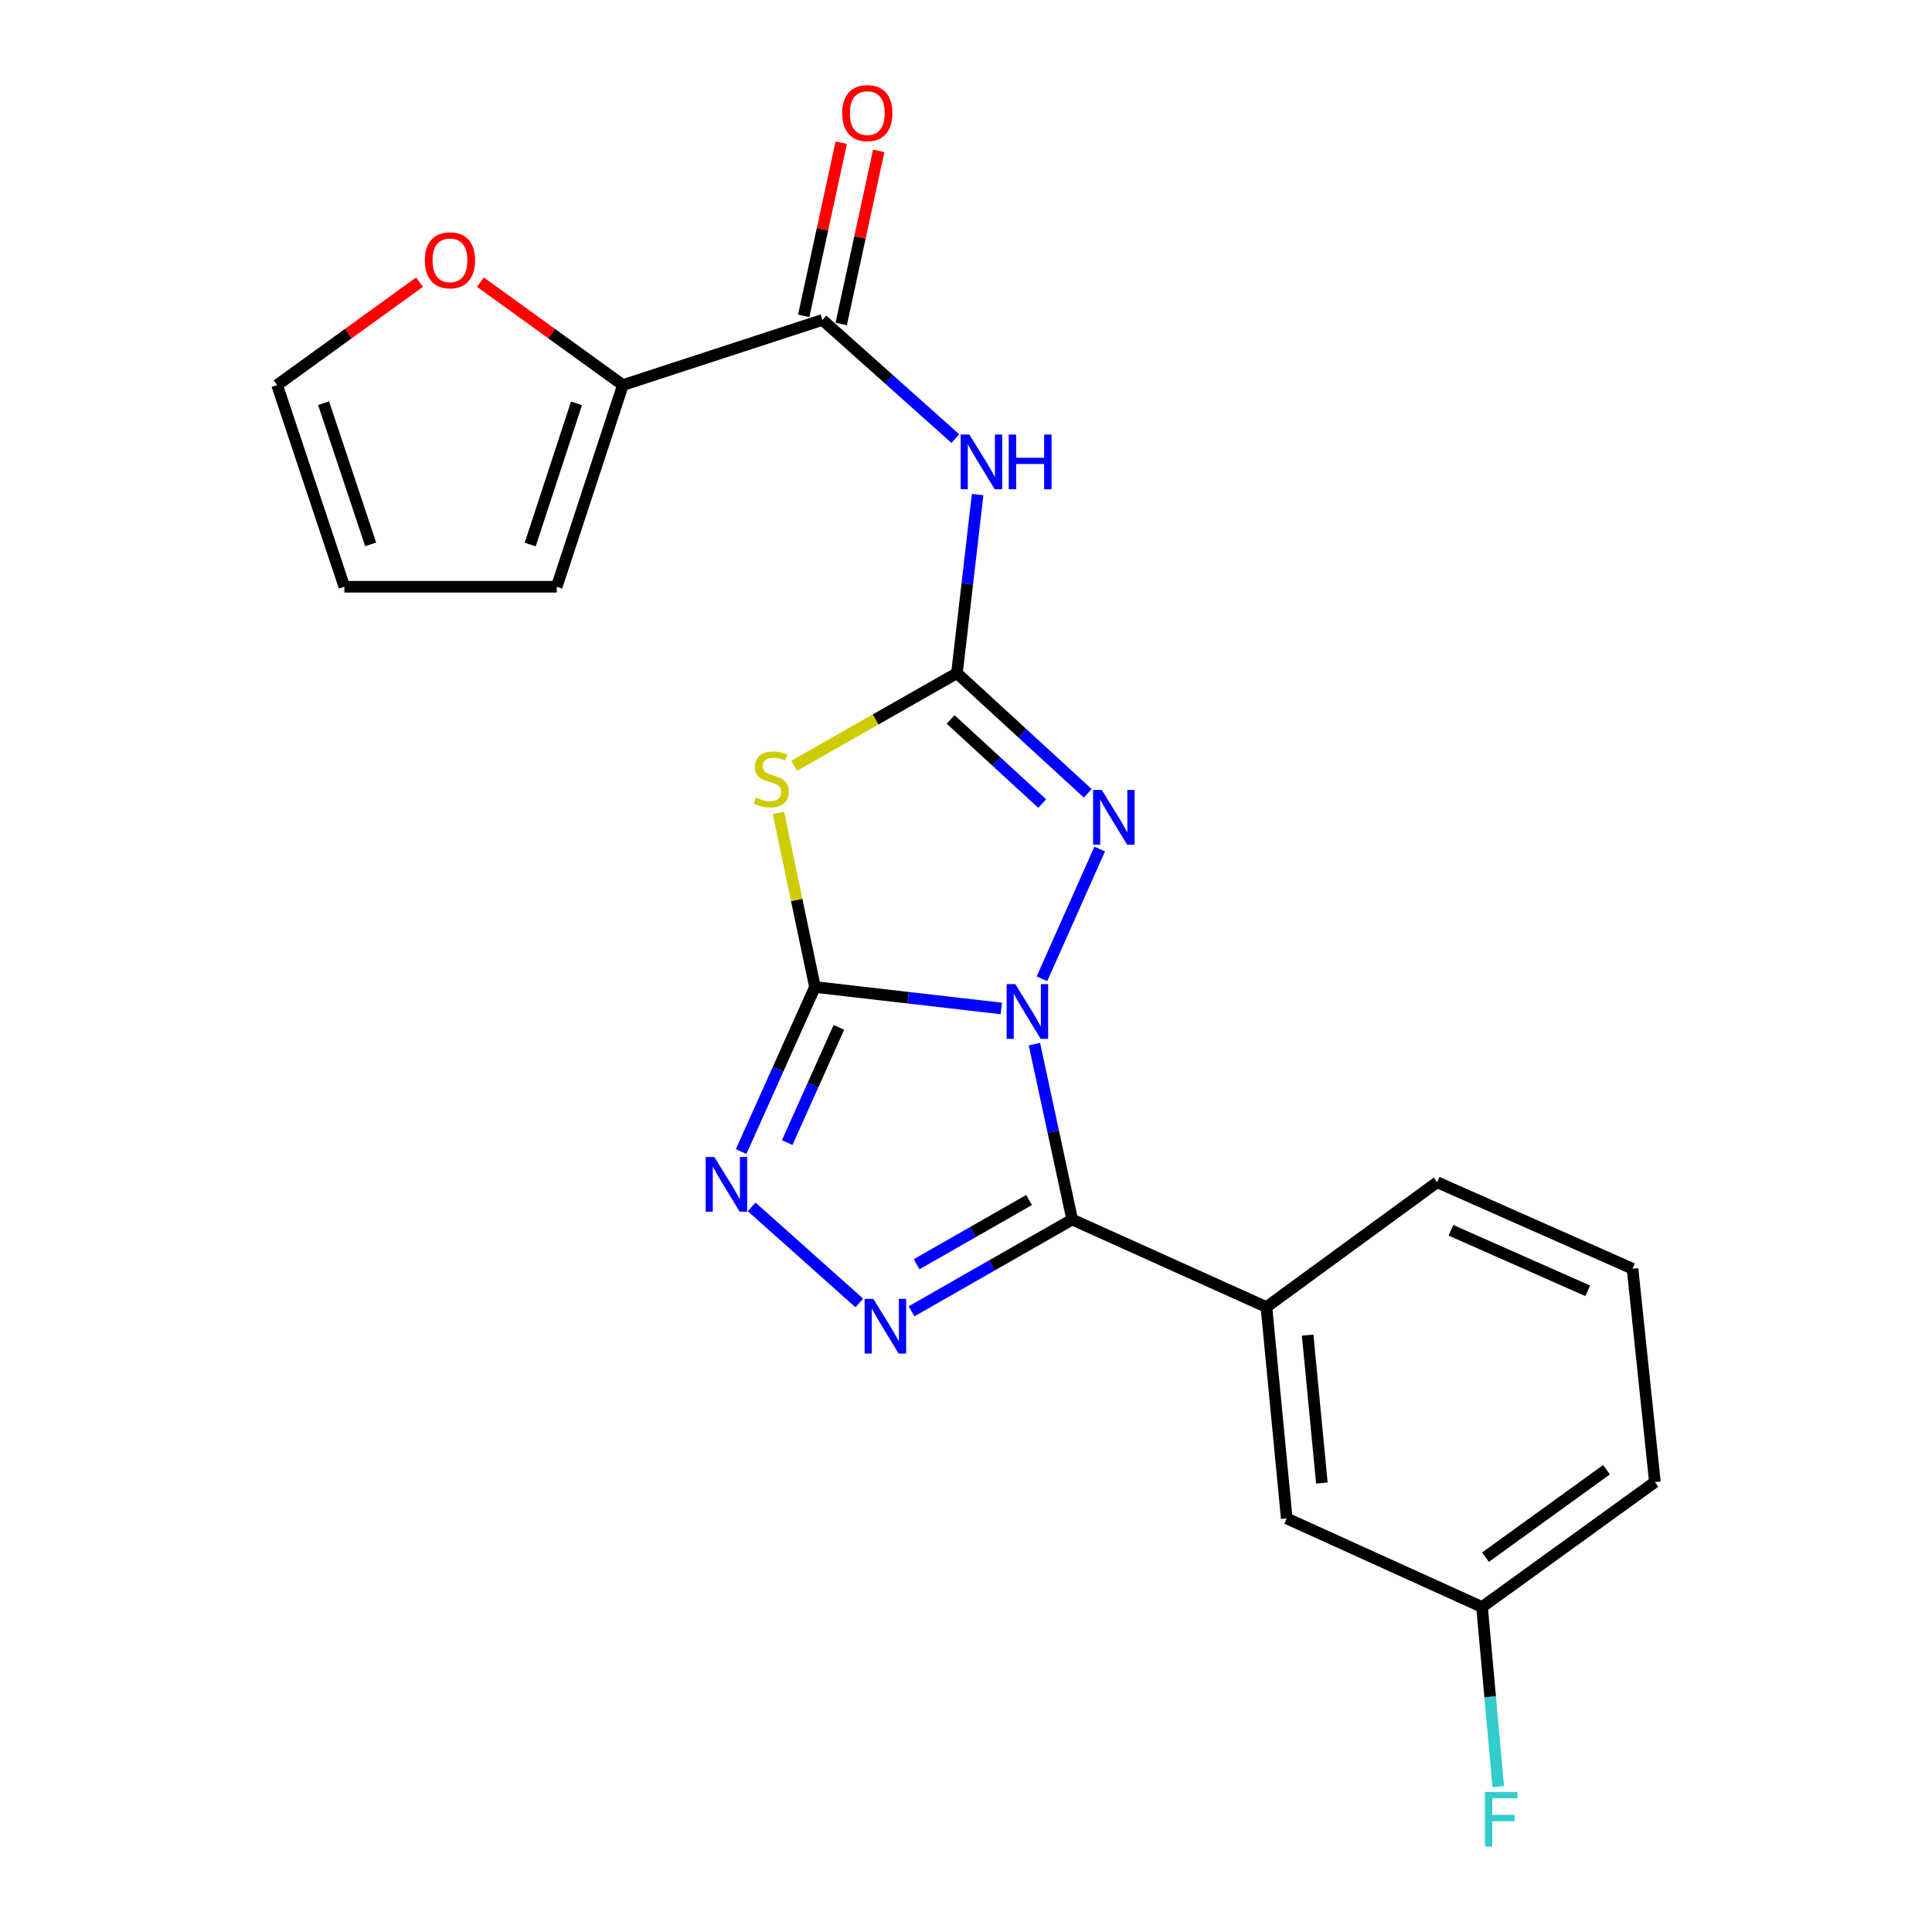 <?xml version='1.0' encoding='iso-8859-1'?>
<svg version='1.1' baseProfile='full'
              xmlns='http://www.w3.org/2000/svg'
                      xmlns:rdkit='http://www.rdkit.org/xml'
                      xmlns:xlink='http://www.w3.org/1999/xlink'
                  xml:space='preserve'
width='1000px' height='1000px' viewBox='0 0 1000 1000'>
<!-- END OF HEADER -->
<rect style='opacity:1.0;fill:#FFFFFF;stroke:none' width='1000' height='1000' x='0' y='0'> </rect>
<path class='bond-0' d='M 518.27,521.976 L 470.045,516.418' style='fill:none;fill-rule:evenodd;stroke:#0000FF;stroke-width:6px;stroke-linecap:butt;stroke-linejoin:miter;stroke-opacity:1' />
<path class='bond-0' d='M 470.045,516.418 L 421.821,510.86' style='fill:none;fill-rule:evenodd;stroke:#000000;stroke-width:6px;stroke-linecap:butt;stroke-linejoin:miter;stroke-opacity:1' />
<path class='bond-1' d='M 535.418,540.447 L 545.19,585.837' style='fill:none;fill-rule:evenodd;stroke:#0000FF;stroke-width:6px;stroke-linecap:butt;stroke-linejoin:miter;stroke-opacity:1' />
<path class='bond-1' d='M 545.19,585.837 L 554.961,631.228' style='fill:none;fill-rule:evenodd;stroke:#000000;stroke-width:6px;stroke-linecap:butt;stroke-linejoin:miter;stroke-opacity:1' />
<path class='bond-4' d='M 539.306,506.623 L 569.202,439.477' style='fill:none;fill-rule:evenodd;stroke:#0000FF;stroke-width:6px;stroke-linecap:butt;stroke-linejoin:miter;stroke-opacity:1' />
<path class='bond-3' d='M 421.821,510.86 L 412.37,465.801' style='fill:none;fill-rule:evenodd;stroke:#000000;stroke-width:6px;stroke-linecap:butt;stroke-linejoin:miter;stroke-opacity:1' />
<path class='bond-3' d='M 412.37,465.801 L 402.919,420.742' style='fill:none;fill-rule:evenodd;stroke:#CCCC00;stroke-width:6px;stroke-linecap:butt;stroke-linejoin:miter;stroke-opacity:1' />
<path class='bond-6' d='M 421.821,510.86 L 402.711,553.459' style='fill:none;fill-rule:evenodd;stroke:#000000;stroke-width:6px;stroke-linecap:butt;stroke-linejoin:miter;stroke-opacity:1' />
<path class='bond-6' d='M 402.711,553.459 L 383.6,596.058' style='fill:none;fill-rule:evenodd;stroke:#0000FF;stroke-width:6px;stroke-linecap:butt;stroke-linejoin:miter;stroke-opacity:1' />
<path class='bond-6' d='M 434.202,531.766 L 420.825,561.585' style='fill:none;fill-rule:evenodd;stroke:#000000;stroke-width:6px;stroke-linecap:butt;stroke-linejoin:miter;stroke-opacity:1' />
<path class='bond-6' d='M 420.825,561.585 L 407.448,591.405' style='fill:none;fill-rule:evenodd;stroke:#0000FF;stroke-width:6px;stroke-linecap:butt;stroke-linejoin:miter;stroke-opacity:1' />
<path class='bond-5' d='M 554.961,631.228 L 513.385,654.983' style='fill:none;fill-rule:evenodd;stroke:#000000;stroke-width:6px;stroke-linecap:butt;stroke-linejoin:miter;stroke-opacity:1' />
<path class='bond-5' d='M 513.385,654.983 L 471.809,678.738' style='fill:none;fill-rule:evenodd;stroke:#0000FF;stroke-width:6px;stroke-linecap:butt;stroke-linejoin:miter;stroke-opacity:1' />
<path class='bond-5' d='M 532.639,621.116 L 503.536,637.745' style='fill:none;fill-rule:evenodd;stroke:#000000;stroke-width:6px;stroke-linecap:butt;stroke-linejoin:miter;stroke-opacity:1' />
<path class='bond-5' d='M 503.536,637.745 L 474.433,654.373' style='fill:none;fill-rule:evenodd;stroke:#0000FF;stroke-width:6px;stroke-linecap:butt;stroke-linejoin:miter;stroke-opacity:1' />
<path class='bond-9' d='M 554.961,631.228 L 655.498,676.538' style='fill:none;fill-rule:evenodd;stroke:#000000;stroke-width:6px;stroke-linecap:butt;stroke-linejoin:miter;stroke-opacity:1' />
<path class='bond-2' d='M 495.312,348.435 L 529.17,379.534' style='fill:none;fill-rule:evenodd;stroke:#000000;stroke-width:6px;stroke-linecap:butt;stroke-linejoin:miter;stroke-opacity:1' />
<path class='bond-2' d='M 529.17,379.534 L 563.028,410.633' style='fill:none;fill-rule:evenodd;stroke:#0000FF;stroke-width:6px;stroke-linecap:butt;stroke-linejoin:miter;stroke-opacity:1' />
<path class='bond-2' d='M 492.039,372.387 L 515.74,394.156' style='fill:none;fill-rule:evenodd;stroke:#000000;stroke-width:6px;stroke-linecap:butt;stroke-linejoin:miter;stroke-opacity:1' />
<path class='bond-2' d='M 515.74,394.156 L 539.44,415.925' style='fill:none;fill-rule:evenodd;stroke:#0000FF;stroke-width:6px;stroke-linecap:butt;stroke-linejoin:miter;stroke-opacity:1' />
<path class='bond-7' d='M 495.312,348.435 L 500.669,302.211' style='fill:none;fill-rule:evenodd;stroke:#000000;stroke-width:6px;stroke-linecap:butt;stroke-linejoin:miter;stroke-opacity:1' />
<path class='bond-7' d='M 500.669,302.211 L 506.026,255.987' style='fill:none;fill-rule:evenodd;stroke:#0000FF;stroke-width:6px;stroke-linecap:butt;stroke-linejoin:miter;stroke-opacity:1' />
<path class='bond-23' d='M 495.312,348.435 L 453.189,372.403' style='fill:none;fill-rule:evenodd;stroke:#000000;stroke-width:6px;stroke-linecap:butt;stroke-linejoin:miter;stroke-opacity:1' />
<path class='bond-23' d='M 453.189,372.403 L 411.065,396.371' style='fill:none;fill-rule:evenodd;stroke:#CCCC00;stroke-width:6px;stroke-linecap:butt;stroke-linejoin:miter;stroke-opacity:1' />
<path class='bond-22' d='M 444.788,674.418 L 389.037,624.661' style='fill:none;fill-rule:evenodd;stroke:#0000FF;stroke-width:6px;stroke-linecap:butt;stroke-linejoin:miter;stroke-opacity:1' />
<path class='bond-8' d='M 494.487,227.019 L 460.095,196.301' style='fill:none;fill-rule:evenodd;stroke:#0000FF;stroke-width:6px;stroke-linecap:butt;stroke-linejoin:miter;stroke-opacity:1' />
<path class='bond-8' d='M 460.095,196.301 L 425.703,165.584' style='fill:none;fill-rule:evenodd;stroke:#000000;stroke-width:6px;stroke-linecap:butt;stroke-linejoin:miter;stroke-opacity:1' />
<path class='bond-10' d='M 425.703,165.584 L 322.399,199.313' style='fill:none;fill-rule:evenodd;stroke:#000000;stroke-width:6px;stroke-linecap:butt;stroke-linejoin:miter;stroke-opacity:1' />
<path class='bond-12' d='M 435.405,167.686 L 445.117,122.876' style='fill:none;fill-rule:evenodd;stroke:#000000;stroke-width:6px;stroke-linecap:butt;stroke-linejoin:miter;stroke-opacity:1' />
<path class='bond-12' d='M 445.117,122.876 L 454.83,78.065' style='fill:none;fill-rule:evenodd;stroke:#FF0000;stroke-width:6px;stroke-linecap:butt;stroke-linejoin:miter;stroke-opacity:1' />
<path class='bond-12' d='M 416.002,163.481 L 425.714,118.67' style='fill:none;fill-rule:evenodd;stroke:#000000;stroke-width:6px;stroke-linecap:butt;stroke-linejoin:miter;stroke-opacity:1' />
<path class='bond-12' d='M 425.714,118.67 L 435.427,73.86' style='fill:none;fill-rule:evenodd;stroke:#FF0000;stroke-width:6px;stroke-linecap:butt;stroke-linejoin:miter;stroke-opacity:1' />
<path class='bond-13' d='M 655.498,676.538 L 666.009,785.931' style='fill:none;fill-rule:evenodd;stroke:#000000;stroke-width:6px;stroke-linecap:butt;stroke-linejoin:miter;stroke-opacity:1' />
<path class='bond-13' d='M 676.837,691.048 L 684.195,767.623' style='fill:none;fill-rule:evenodd;stroke:#000000;stroke-width:6px;stroke-linecap:butt;stroke-linejoin:miter;stroke-opacity:1' />
<path class='bond-19' d='M 655.498,676.538 L 743.868,611.926' style='fill:none;fill-rule:evenodd;stroke:#000000;stroke-width:6px;stroke-linecap:butt;stroke-linejoin:miter;stroke-opacity:1' />
<path class='bond-11' d='M 322.399,199.313 L 285.531,172.677' style='fill:none;fill-rule:evenodd;stroke:#000000;stroke-width:6px;stroke-linecap:butt;stroke-linejoin:miter;stroke-opacity:1' />
<path class='bond-11' d='M 285.531,172.677 L 248.663,146.042' style='fill:none;fill-rule:evenodd;stroke:#FF0000;stroke-width:6px;stroke-linecap:butt;stroke-linejoin:miter;stroke-opacity:1' />
<path class='bond-14' d='M 322.399,199.313 L 288.162,303.699' style='fill:none;fill-rule:evenodd;stroke:#000000;stroke-width:6px;stroke-linecap:butt;stroke-linejoin:miter;stroke-opacity:1' />
<path class='bond-14' d='M 298.398,208.783 L 274.433,281.853' style='fill:none;fill-rule:evenodd;stroke:#000000;stroke-width:6px;stroke-linecap:butt;stroke-linejoin:miter;stroke-opacity:1' />
<path class='bond-15' d='M 217.143,146.045 L 180.286,172.679' style='fill:none;fill-rule:evenodd;stroke:#FF0000;stroke-width:6px;stroke-linecap:butt;stroke-linejoin:miter;stroke-opacity:1' />
<path class='bond-15' d='M 180.286,172.679 L 143.429,199.313' style='fill:none;fill-rule:evenodd;stroke:#000000;stroke-width:6px;stroke-linecap:butt;stroke-linejoin:miter;stroke-opacity:1' />
<path class='bond-17' d='M 666.009,785.931 L 767.097,831.782' style='fill:none;fill-rule:evenodd;stroke:#000000;stroke-width:6px;stroke-linecap:butt;stroke-linejoin:miter;stroke-opacity:1' />
<path class='bond-16' d='M 288.162,303.699 L 178.239,303.699' style='fill:none;fill-rule:evenodd;stroke:#000000;stroke-width:6px;stroke-linecap:butt;stroke-linejoin:miter;stroke-opacity:1' />
<path class='bond-25' d='M 143.429,199.313 L 178.239,303.699' style='fill:none;fill-rule:evenodd;stroke:#000000;stroke-width:6px;stroke-linecap:butt;stroke-linejoin:miter;stroke-opacity:1' />
<path class='bond-25' d='M 167.485,208.69 L 191.852,281.76' style='fill:none;fill-rule:evenodd;stroke:#000000;stroke-width:6px;stroke-linecap:butt;stroke-linejoin:miter;stroke-opacity:1' />
<path class='bond-18' d='M 767.097,831.782 L 771.296,878.273' style='fill:none;fill-rule:evenodd;stroke:#000000;stroke-width:6px;stroke-linecap:butt;stroke-linejoin:miter;stroke-opacity:1' />
<path class='bond-18' d='M 771.296,878.273 L 775.496,924.764' style='fill:none;fill-rule:evenodd;stroke:#33CCCC;stroke-width:6px;stroke-linecap:butt;stroke-linejoin:miter;stroke-opacity:1' />
<path class='bond-24' d='M 767.097,831.782 L 856.571,767.115' style='fill:none;fill-rule:evenodd;stroke:#000000;stroke-width:6px;stroke-linecap:butt;stroke-linejoin:miter;stroke-opacity:1' />
<path class='bond-24' d='M 768.888,805.991 L 831.52,760.724' style='fill:none;fill-rule:evenodd;stroke:#000000;stroke-width:6px;stroke-linecap:butt;stroke-linejoin:miter;stroke-opacity:1' />
<path class='bond-20' d='M 743.868,611.926 L 845,656.684' style='fill:none;fill-rule:evenodd;stroke:#000000;stroke-width:6px;stroke-linecap:butt;stroke-linejoin:miter;stroke-opacity:1' />
<path class='bond-20' d='M 751.003,636.794 L 821.796,668.126' style='fill:none;fill-rule:evenodd;stroke:#000000;stroke-width:6px;stroke-linecap:butt;stroke-linejoin:miter;stroke-opacity:1' />
<path class='bond-21' d='M 845,656.684 L 856.571,767.115' style='fill:none;fill-rule:evenodd;stroke:#000000;stroke-width:6px;stroke-linecap:butt;stroke-linejoin:miter;stroke-opacity:1' />
<path  class='atom-0' d='M 525.517 509.373
L 534.797 524.373
Q 535.717 525.853, 537.197 528.533
Q 538.677 531.213, 538.757 531.373
L 538.757 509.373
L 542.517 509.373
L 542.517 537.693
L 538.637 537.693
L 528.677 521.293
Q 527.517 519.373, 526.277 517.173
Q 525.077 514.973, 524.717 514.293
L 524.717 537.693
L 521.037 537.693
L 521.037 509.373
L 525.517 509.373
' fill='#0000FF'/>
<path  class='atom-4' d='M 391.221 412.83
Q 391.541 412.95, 392.861 413.51
Q 394.181 414.07, 395.621 414.43
Q 397.101 414.75, 398.541 414.75
Q 401.221 414.75, 402.781 413.47
Q 404.341 412.15, 404.341 409.87
Q 404.341 408.31, 403.541 407.35
Q 402.781 406.39, 401.581 405.87
Q 400.381 405.35, 398.381 404.75
Q 395.861 403.99, 394.341 403.27
Q 392.861 402.55, 391.781 401.03
Q 390.741 399.51, 390.741 396.95
Q 390.741 393.39, 393.141 391.19
Q 395.581 388.99, 400.381 388.99
Q 403.661 388.99, 407.381 390.55
L 406.461 393.63
Q 403.061 392.23, 400.501 392.23
Q 397.741 392.23, 396.221 393.39
Q 394.701 394.51, 394.741 396.47
Q 394.741 397.99, 395.501 398.91
Q 396.301 399.83, 397.421 400.35
Q 398.581 400.87, 400.501 401.47
Q 403.061 402.27, 404.581 403.07
Q 406.101 403.87, 407.181 405.51
Q 408.301 407.11, 408.301 409.87
Q 408.301 413.79, 405.661 415.91
Q 403.061 417.99, 398.701 417.99
Q 396.181 417.99, 394.261 417.43
Q 392.381 416.91, 390.141 415.99
L 391.221 412.83
' fill='#CCCC00'/>
<path  class='atom-5' d='M 570.265 408.87
L 579.545 423.87
Q 580.465 425.35, 581.945 428.03
Q 583.425 430.71, 583.505 430.87
L 583.505 408.87
L 587.265 408.87
L 587.265 437.19
L 583.385 437.19
L 573.425 420.79
Q 572.265 418.87, 571.025 416.67
Q 569.825 414.47, 569.465 413.79
L 569.465 437.19
L 565.785 437.19
L 565.785 408.87
L 570.265 408.87
' fill='#0000FF'/>
<path  class='atom-6' d='M 452.025 672.305
L 461.305 687.305
Q 462.225 688.785, 463.705 691.465
Q 465.185 694.145, 465.265 694.305
L 465.265 672.305
L 469.025 672.305
L 469.025 700.625
L 465.145 700.625
L 455.185 684.225
Q 454.025 682.305, 452.785 680.105
Q 451.585 677.905, 451.225 677.225
L 451.225 700.625
L 447.545 700.625
L 447.545 672.305
L 452.025 672.305
' fill='#0000FF'/>
<path  class='atom-7' d='M 369.732 598.858
L 379.012 613.858
Q 379.932 615.338, 381.412 618.018
Q 382.892 620.698, 382.972 620.858
L 382.972 598.858
L 386.732 598.858
L 386.732 627.178
L 382.852 627.178
L 372.892 610.778
Q 371.732 608.858, 370.492 606.658
Q 369.292 604.458, 368.932 603.778
L 368.932 627.178
L 365.252 627.178
L 365.252 598.858
L 369.732 598.858
' fill='#0000FF'/>
<path  class='atom-8' d='M 501.726 224.915
L 511.006 239.915
Q 511.926 241.395, 513.406 244.075
Q 514.886 246.755, 514.966 246.915
L 514.966 224.915
L 518.726 224.915
L 518.726 253.235
L 514.846 253.235
L 504.886 236.835
Q 503.726 234.915, 502.486 232.715
Q 501.286 230.515, 500.926 229.835
L 500.926 253.235
L 497.246 253.235
L 497.246 224.915
L 501.726 224.915
' fill='#0000FF'/>
<path  class='atom-8' d='M 522.126 224.915
L 525.966 224.915
L 525.966 236.955
L 540.446 236.955
L 540.446 224.915
L 544.286 224.915
L 544.286 253.235
L 540.446 253.235
L 540.446 240.155
L 525.966 240.155
L 525.966 253.235
L 522.126 253.235
L 522.126 224.915
' fill='#0000FF'/>
<path  class='atom-12' d='M 219.903 134.736
Q 219.903 127.936, 223.263 124.136
Q 226.623 120.336, 232.903 120.336
Q 239.183 120.336, 242.543 124.136
Q 245.903 127.936, 245.903 134.736
Q 245.903 141.616, 242.503 145.536
Q 239.103 149.416, 232.903 149.416
Q 226.663 149.416, 223.263 145.536
Q 219.903 141.656, 219.903 134.736
M 232.903 146.216
Q 237.223 146.216, 239.543 143.336
Q 241.903 140.416, 241.903 134.736
Q 241.903 129.176, 239.543 126.376
Q 237.223 123.536, 232.903 123.536
Q 228.583 123.536, 226.223 126.336
Q 223.903 129.136, 223.903 134.736
Q 223.903 140.456, 226.223 143.336
Q 228.583 146.216, 232.903 146.216
' fill='#FF0000'/>
<path  class='atom-13' d='M 435.921 58.542
Q 435.921 51.742, 439.281 47.943
Q 442.641 44.142, 448.921 44.142
Q 455.201 44.142, 458.561 47.943
Q 461.921 51.742, 461.921 58.542
Q 461.921 65.422, 458.521 69.343
Q 455.121 73.222, 448.921 73.222
Q 442.681 73.222, 439.281 69.343
Q 435.921 65.463, 435.921 58.542
M 448.921 70.022
Q 453.241 70.022, 455.561 67.142
Q 457.921 64.222, 457.921 58.542
Q 457.921 52.983, 455.561 50.182
Q 453.241 47.343, 448.921 47.343
Q 444.601 47.343, 442.241 50.142
Q 439.921 52.943, 439.921 58.542
Q 439.921 64.263, 442.241 67.142
Q 444.601 70.022, 448.921 70.022
' fill='#FF0000'/>
<path  class='atom-19' d='M 768.604 927.523
L 785.444 927.523
L 785.444 930.763
L 772.404 930.763
L 772.404 939.363
L 784.004 939.363
L 784.004 942.643
L 772.404 942.643
L 772.404 955.843
L 768.604 955.843
L 768.604 927.523
' fill='#33CCCC'/>
</svg>

